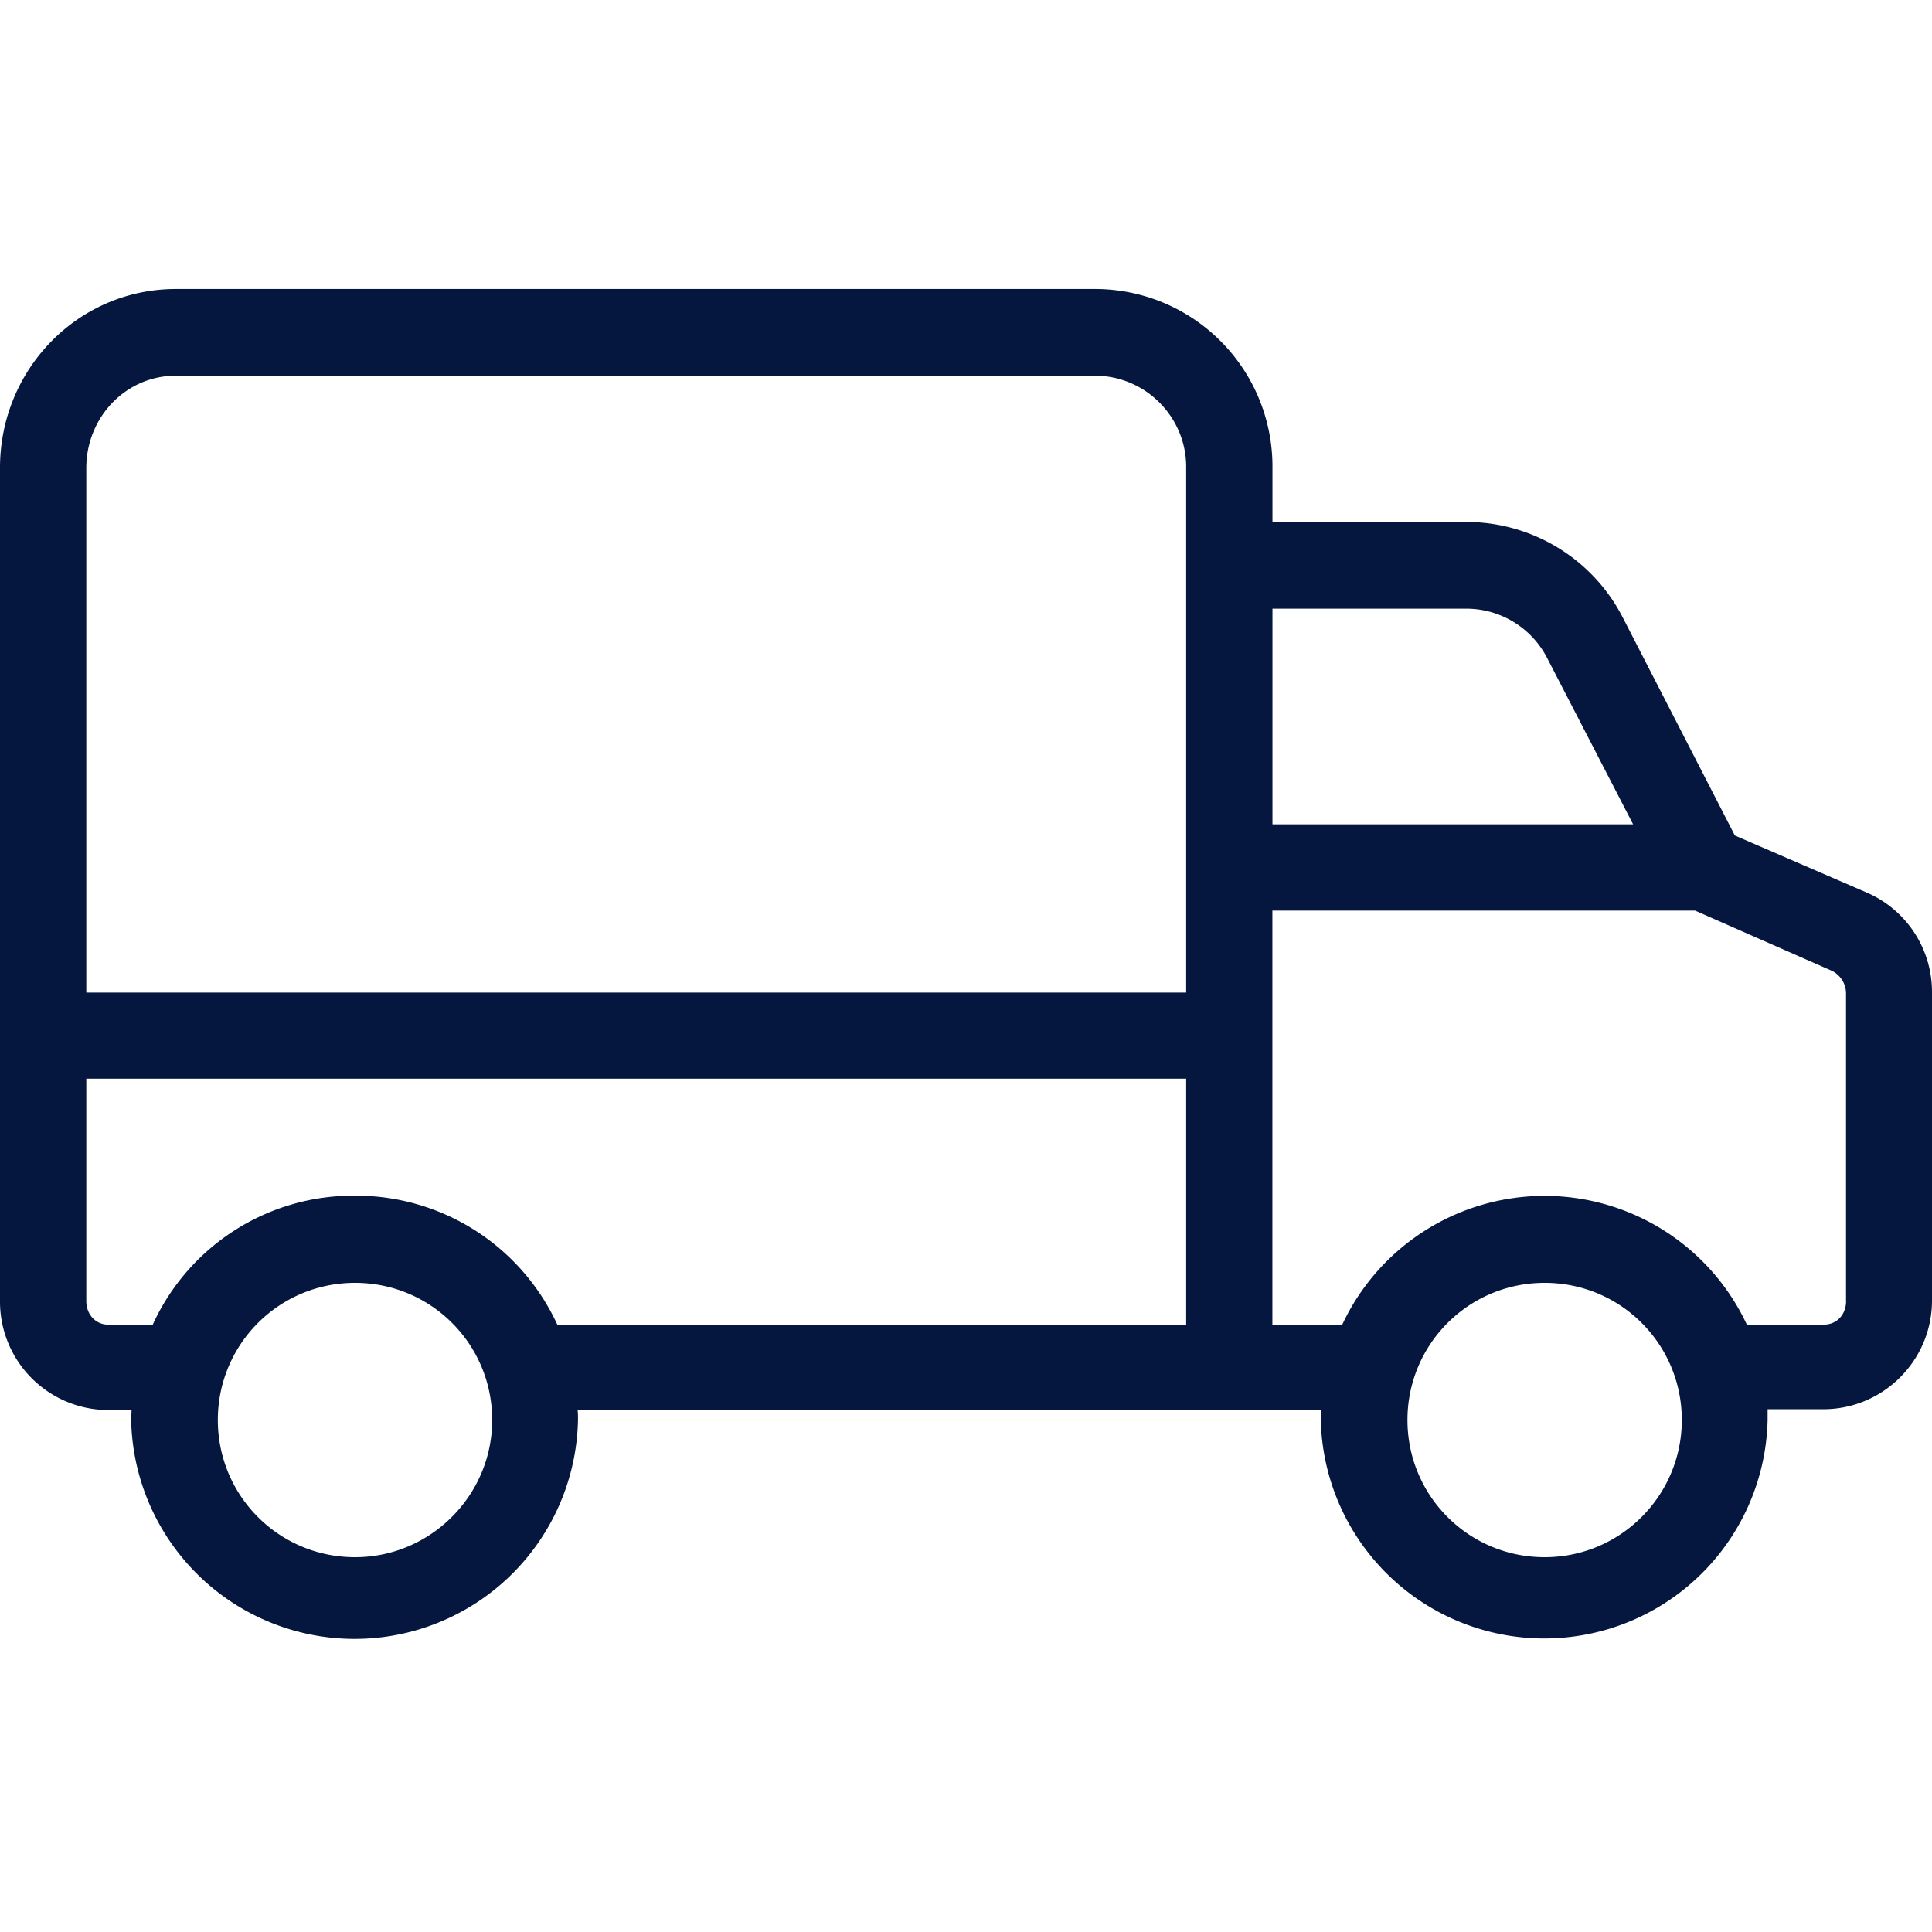 <svg width="24" height="24" fill="none" xmlns="http://www.w3.org/2000/svg"><g clip-path="url(#clip0_209_962)"><path d="M23.185 11.086l-1.634-.707-1.388-2.7a2.185 2.185 0 00-1.966-1.195h-2.39v-.675A2.205 2.205 0 0013.61 3.59H2.186C.965 3.59 0 4.592 0 5.81v10.34a1.347 1.347 0 001.329 1.366h.305c0 .054-.005.076-.005.108a2.776 2.776 0 005.551.021v-.027c0-.037 0-.053-.005-.107h9.232v.107a2.776 2.776 0 005.551.022v-.134h.692c.744 0 1.35-.606 1.35-1.35V12.33a1.344 1.344 0 00-.815-1.244zM4.41 19.344c-.943 0-1.704-.761-1.704-1.704s.761-1.704 1.704-1.704 1.704.76 1.704 1.704c0 .937-.766 1.704-1.704 1.704zm10.325-2.889H6.923a2.753 2.753 0 00-2.513-1.602 2.739 2.739 0 00-2.513 1.603H1.35c-.166 0-.278-.13-.278-.295V13.4h13.663v3.055zm0-10.641v6.516H1.072V5.814c0-.627.487-1.147 1.114-1.147H13.61c.627.006 1.13.52 1.125 1.142v.005zm1.072 1.747h2.39a1.13 1.13 0 011.018.605l1.072 2.074h-4.48V7.56zm3.381 11.783c-.943 0-1.704-.761-1.704-1.704s.761-1.704 1.704-1.704 1.704.76 1.704 1.704c0 .937-.76 1.704-1.704 1.704zm3.745-3.183c0 .166-.112.294-.278.294H21.7a2.774 2.774 0 00-5.026 0h-.868v-5.143h5.251l1.704.75a.315.315 0 01.171.29v3.809z" fill="#05173F"/></g><defs><clipPath id="clip0_209_962"><path fill="#fff" d="M0 0h24v24H0z"/></clipPath></defs></svg>